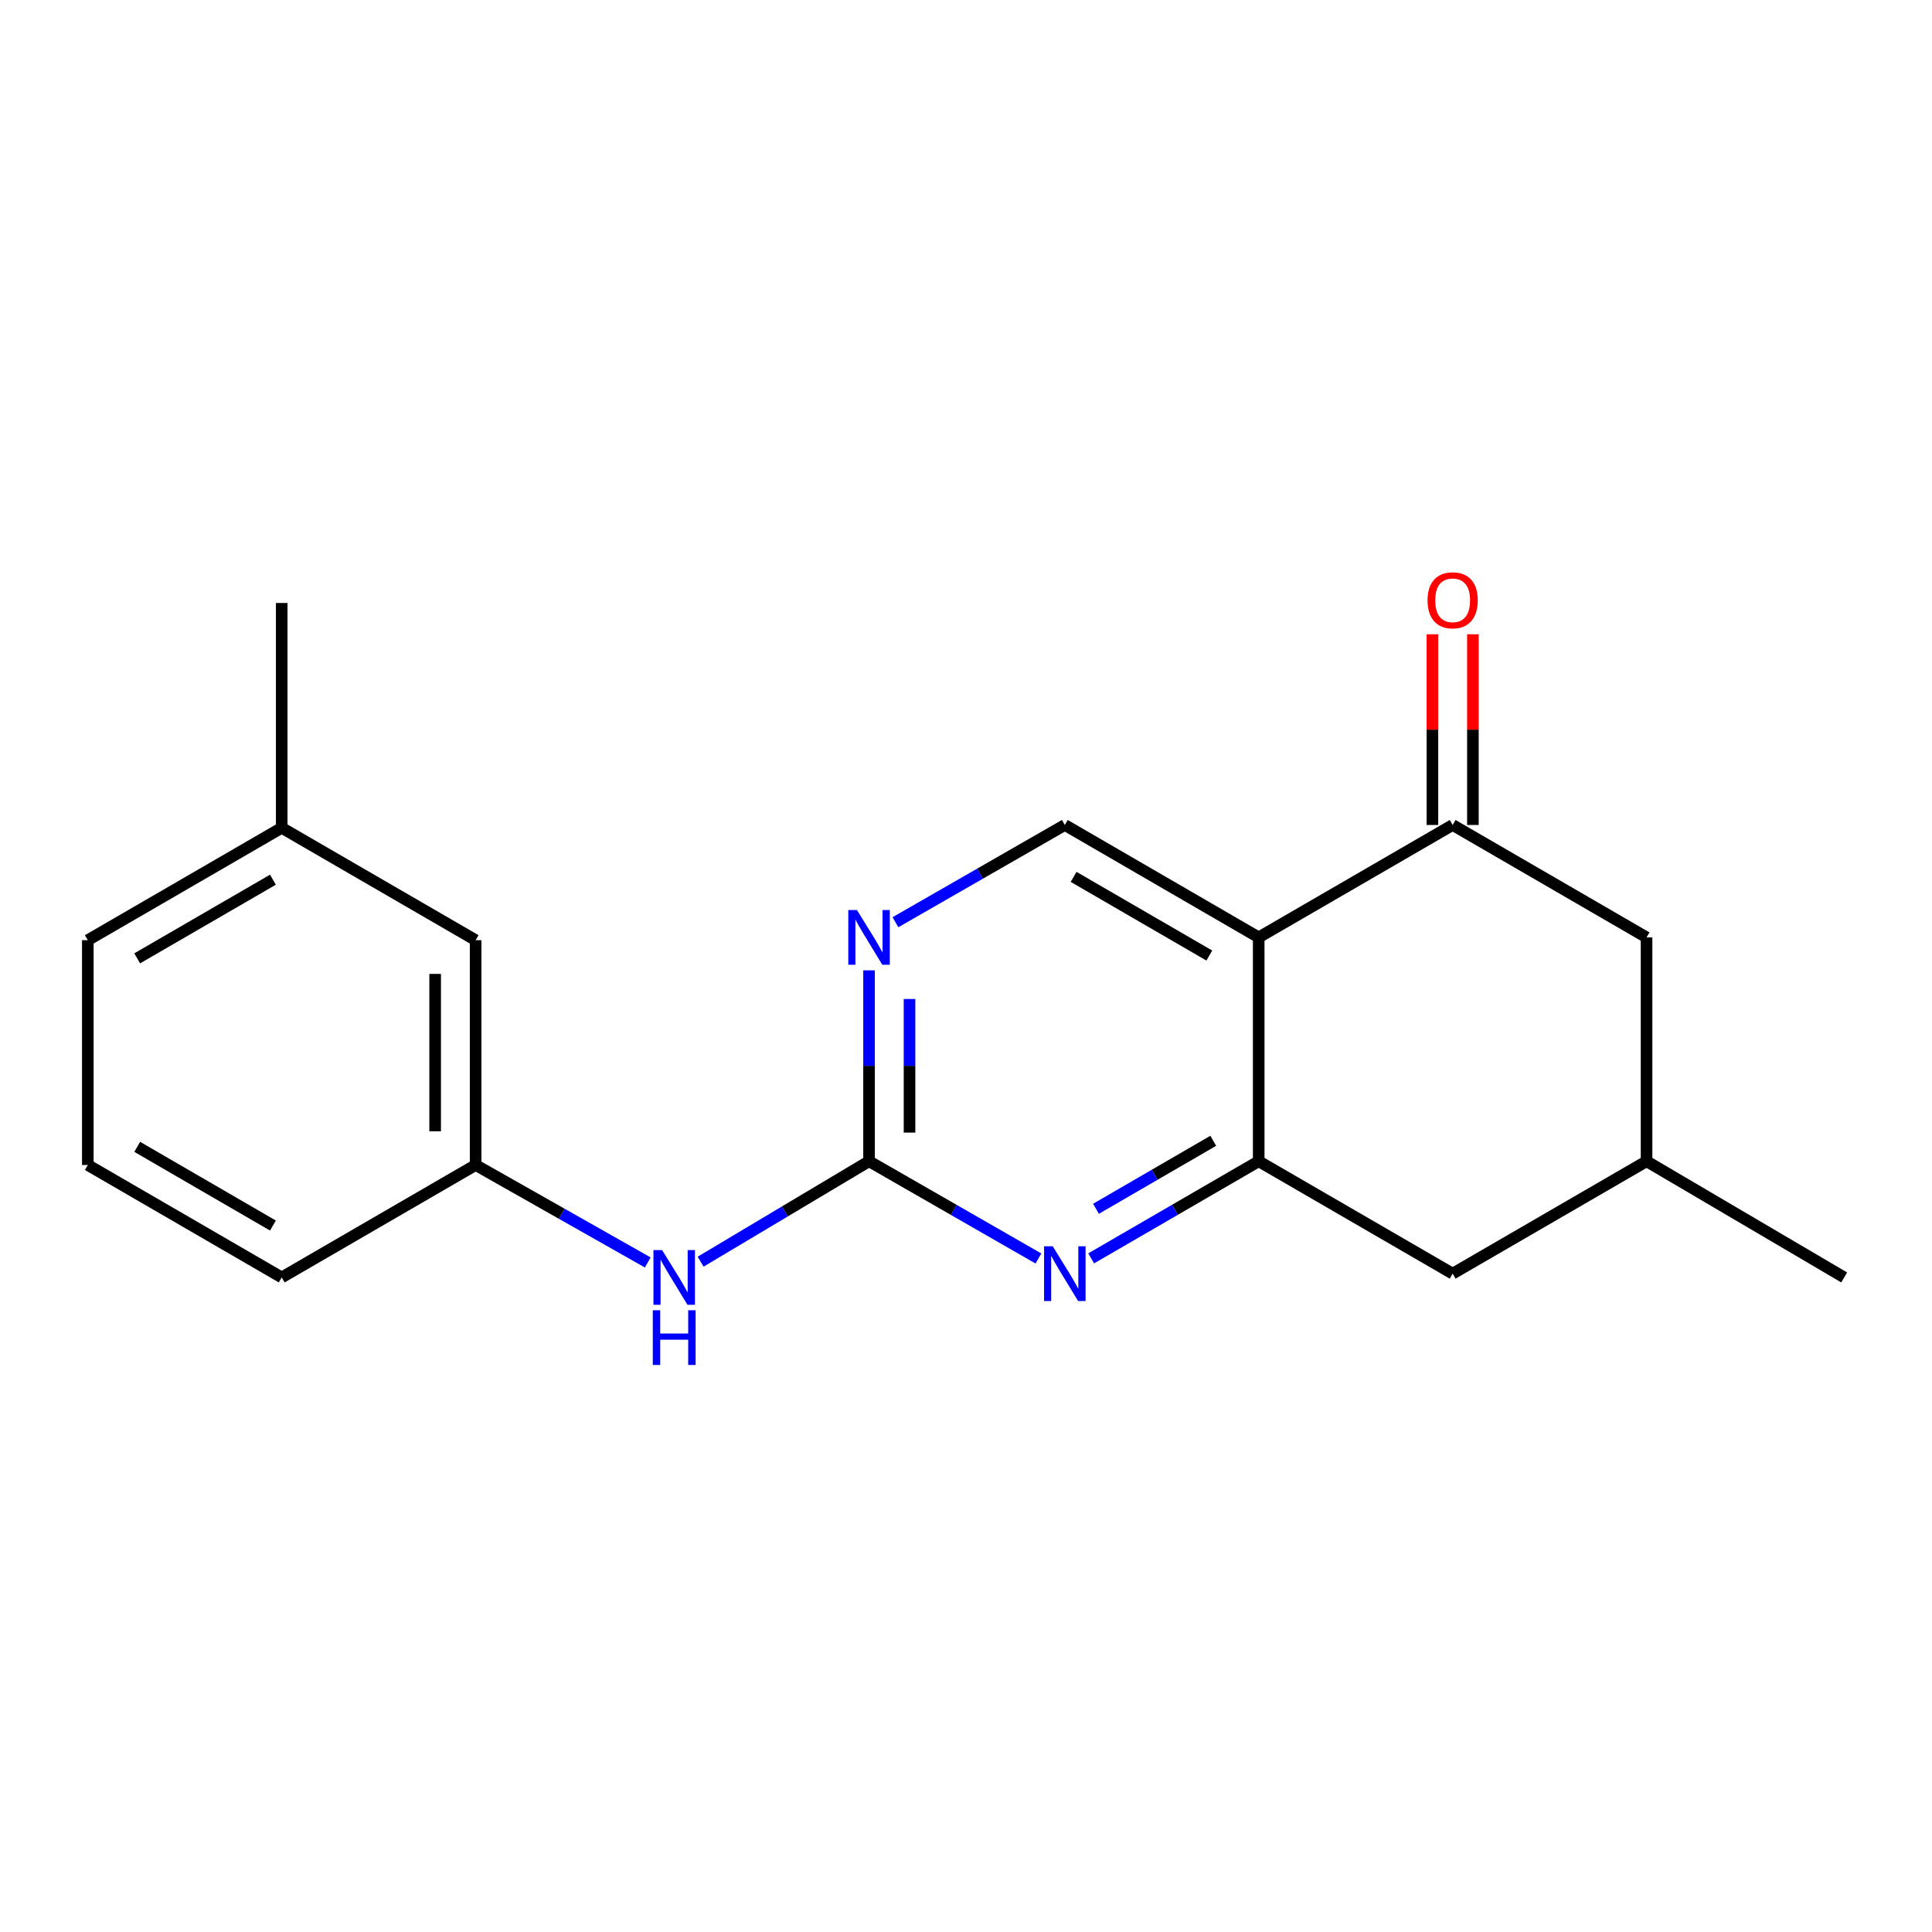 <?xml version='1.0' encoding='iso-8859-1'?>
<svg version='1.1' baseProfile='full'
              xmlns='http://www.w3.org/2000/svg'
                      xmlns:rdkit='http://www.rdkit.org/xml'
                      xmlns:xlink='http://www.w3.org/1999/xlink'
                  xml:space='preserve'
width='1000px' height='1000px' viewBox='0 0 1000 1000'>
<!-- END OF HEADER -->
<rect style='opacity:1.0;fill:#FFFFFF;stroke:none' width='1000' height='1000' x='0' y='0'> </rect>
<path class='bond-0' d='M 651.5,485.191 L 651.5,601.057' style='fill:none;fill-rule:evenodd;stroke:#000000;stroke-width:6px;stroke-linecap:butt;stroke-linejoin:miter;stroke-opacity:1' />
<path class='bond-3' d='M 651.5,485.191 L 751.894,427.008' style='fill:none;fill-rule:evenodd;stroke:#000000;stroke-width:6px;stroke-linecap:butt;stroke-linejoin:miter;stroke-opacity:1' />
<path class='bond-5' d='M 651.5,485.191 L 551.152,427.008' style='fill:none;fill-rule:evenodd;stroke:#000000;stroke-width:6px;stroke-linecap:butt;stroke-linejoin:miter;stroke-opacity:1' />
<path class='bond-5' d='M 625.937,494.591 L 555.693,453.863' style='fill:none;fill-rule:evenodd;stroke:#000000;stroke-width:6px;stroke-linecap:butt;stroke-linejoin:miter;stroke-opacity:1' />
<path class='bond-1' d='M 651.5,601.057 L 608.146,626.194' style='fill:none;fill-rule:evenodd;stroke:#000000;stroke-width:6px;stroke-linecap:butt;stroke-linejoin:miter;stroke-opacity:1' />
<path class='bond-1' d='M 608.146,626.194 L 564.792,651.331' style='fill:none;fill-rule:evenodd;stroke:#0000FF;stroke-width:6px;stroke-linecap:butt;stroke-linejoin:miter;stroke-opacity:1' />
<path class='bond-1' d='M 627.983,590.47 L 597.635,608.066' style='fill:none;fill-rule:evenodd;stroke:#000000;stroke-width:6px;stroke-linecap:butt;stroke-linejoin:miter;stroke-opacity:1' />
<path class='bond-1' d='M 597.635,608.066 L 567.287,625.662' style='fill:none;fill-rule:evenodd;stroke:#0000FF;stroke-width:6px;stroke-linecap:butt;stroke-linejoin:miter;stroke-opacity:1' />
<path class='bond-7' d='M 651.5,601.057 L 751.894,659.24' style='fill:none;fill-rule:evenodd;stroke:#000000;stroke-width:6px;stroke-linecap:butt;stroke-linejoin:miter;stroke-opacity:1' />
<path class='bond-19' d='M 537.49,651.396 L 493.652,626.226' style='fill:none;fill-rule:evenodd;stroke:#0000FF;stroke-width:6px;stroke-linecap:butt;stroke-linejoin:miter;stroke-opacity:1' />
<path class='bond-19' d='M 493.652,626.226 L 449.814,601.057' style='fill:none;fill-rule:evenodd;stroke:#000000;stroke-width:6px;stroke-linecap:butt;stroke-linejoin:miter;stroke-opacity:1' />
<path class='bond-2' d='M 449.814,601.057 L 449.814,551.652' style='fill:none;fill-rule:evenodd;stroke:#000000;stroke-width:6px;stroke-linecap:butt;stroke-linejoin:miter;stroke-opacity:1' />
<path class='bond-2' d='M 449.814,551.652 L 449.814,502.248' style='fill:none;fill-rule:evenodd;stroke:#0000FF;stroke-width:6px;stroke-linecap:butt;stroke-linejoin:miter;stroke-opacity:1' />
<path class='bond-2' d='M 470.769,586.235 L 470.769,551.652' style='fill:none;fill-rule:evenodd;stroke:#000000;stroke-width:6px;stroke-linecap:butt;stroke-linejoin:miter;stroke-opacity:1' />
<path class='bond-2' d='M 470.769,551.652 L 470.769,517.069' style='fill:none;fill-rule:evenodd;stroke:#0000FF;stroke-width:6px;stroke-linecap:butt;stroke-linejoin:miter;stroke-opacity:1' />
<path class='bond-6' d='M 449.814,601.057 L 406.228,627.049' style='fill:none;fill-rule:evenodd;stroke:#000000;stroke-width:6px;stroke-linecap:butt;stroke-linejoin:miter;stroke-opacity:1' />
<path class='bond-6' d='M 406.228,627.049 L 362.641,653.04' style='fill:none;fill-rule:evenodd;stroke:#0000FF;stroke-width:6px;stroke-linecap:butt;stroke-linejoin:miter;stroke-opacity:1' />
<path class='bond-8' d='M 751.894,427.008 L 852.254,485.191' style='fill:none;fill-rule:evenodd;stroke:#000000;stroke-width:6px;stroke-linecap:butt;stroke-linejoin:miter;stroke-opacity:1' />
<path class='bond-9' d='M 762.371,427.008 L 762.371,377.654' style='fill:none;fill-rule:evenodd;stroke:#000000;stroke-width:6px;stroke-linecap:butt;stroke-linejoin:miter;stroke-opacity:1' />
<path class='bond-9' d='M 762.371,377.654 L 762.371,328.299' style='fill:none;fill-rule:evenodd;stroke:#FF0000;stroke-width:6px;stroke-linecap:butt;stroke-linejoin:miter;stroke-opacity:1' />
<path class='bond-9' d='M 741.417,427.008 L 741.417,377.654' style='fill:none;fill-rule:evenodd;stroke:#000000;stroke-width:6px;stroke-linecap:butt;stroke-linejoin:miter;stroke-opacity:1' />
<path class='bond-9' d='M 741.417,377.654 L 741.417,328.299' style='fill:none;fill-rule:evenodd;stroke:#FF0000;stroke-width:6px;stroke-linecap:butt;stroke-linejoin:miter;stroke-opacity:1' />
<path class='bond-4' d='M 463.476,477.347 L 507.314,452.178' style='fill:none;fill-rule:evenodd;stroke:#0000FF;stroke-width:6px;stroke-linecap:butt;stroke-linejoin:miter;stroke-opacity:1' />
<path class='bond-4' d='M 507.314,452.178 L 551.152,427.008' style='fill:none;fill-rule:evenodd;stroke:#000000;stroke-width:6px;stroke-linecap:butt;stroke-linejoin:miter;stroke-opacity:1' />
<path class='bond-10' d='M 335.273,653.443 L 290.729,628.222' style='fill:none;fill-rule:evenodd;stroke:#0000FF;stroke-width:6px;stroke-linecap:butt;stroke-linejoin:miter;stroke-opacity:1' />
<path class='bond-10' d='M 290.729,628.222 L 246.185,603.001' style='fill:none;fill-rule:evenodd;stroke:#000000;stroke-width:6px;stroke-linecap:butt;stroke-linejoin:miter;stroke-opacity:1' />
<path class='bond-20' d='M 751.894,659.24 L 852.254,601.057' style='fill:none;fill-rule:evenodd;stroke:#000000;stroke-width:6px;stroke-linecap:butt;stroke-linejoin:miter;stroke-opacity:1' />
<path class='bond-11' d='M 852.254,485.191 L 852.254,601.057' style='fill:none;fill-rule:evenodd;stroke:#000000;stroke-width:6px;stroke-linecap:butt;stroke-linejoin:miter;stroke-opacity:1' />
<path class='bond-12' d='M 246.185,603.001 L 246.185,486.634' style='fill:none;fill-rule:evenodd;stroke:#000000;stroke-width:6px;stroke-linecap:butt;stroke-linejoin:miter;stroke-opacity:1' />
<path class='bond-12' d='M 225.231,585.546 L 225.231,504.089' style='fill:none;fill-rule:evenodd;stroke:#000000;stroke-width:6px;stroke-linecap:butt;stroke-linejoin:miter;stroke-opacity:1' />
<path class='bond-15' d='M 246.185,603.001 L 145.814,661.195' style='fill:none;fill-rule:evenodd;stroke:#000000;stroke-width:6px;stroke-linecap:butt;stroke-linejoin:miter;stroke-opacity:1' />
<path class='bond-17' d='M 852.254,601.057 L 954.545,661.195' style='fill:none;fill-rule:evenodd;stroke:#000000;stroke-width:6px;stroke-linecap:butt;stroke-linejoin:miter;stroke-opacity:1' />
<path class='bond-13' d='M 246.185,486.634 L 145.814,428.475' style='fill:none;fill-rule:evenodd;stroke:#000000;stroke-width:6px;stroke-linecap:butt;stroke-linejoin:miter;stroke-opacity:1' />
<path class='bond-18' d='M 145.814,428.475 L 145.814,312.097' style='fill:none;fill-rule:evenodd;stroke:#000000;stroke-width:6px;stroke-linecap:butt;stroke-linejoin:miter;stroke-opacity:1' />
<path class='bond-21' d='M 145.814,428.475 L 45.455,486.634' style='fill:none;fill-rule:evenodd;stroke:#000000;stroke-width:6px;stroke-linecap:butt;stroke-linejoin:miter;stroke-opacity:1' />
<path class='bond-21' d='M 141.267,455.329 L 71.015,496.04' style='fill:none;fill-rule:evenodd;stroke:#000000;stroke-width:6px;stroke-linecap:butt;stroke-linejoin:miter;stroke-opacity:1' />
<path class='bond-14' d='M 45.455,603.001 L 145.814,661.195' style='fill:none;fill-rule:evenodd;stroke:#000000;stroke-width:6px;stroke-linecap:butt;stroke-linejoin:miter;stroke-opacity:1' />
<path class='bond-14' d='M 71.02,593.603 L 141.271,634.339' style='fill:none;fill-rule:evenodd;stroke:#000000;stroke-width:6px;stroke-linecap:butt;stroke-linejoin:miter;stroke-opacity:1' />
<path class='bond-16' d='M 45.455,603.001 L 45.455,486.634' style='fill:none;fill-rule:evenodd;stroke:#000000;stroke-width:6px;stroke-linecap:butt;stroke-linejoin:miter;stroke-opacity:1' />
<path  class='atom-2' d='M 544.892 645.08
L 554.172 660.08
Q 555.092 661.56, 556.572 664.24
Q 558.052 666.92, 558.132 667.08
L 558.132 645.08
L 561.892 645.08
L 561.892 673.4
L 558.012 673.4
L 548.052 657
Q 546.892 655.08, 545.652 652.88
Q 544.452 650.68, 544.092 650
L 544.092 673.4
L 540.412 673.4
L 540.412 645.08
L 544.892 645.08
' fill='#0000FF'/>
<path  class='atom-5' d='M 443.554 471.031
L 452.834 486.031
Q 453.754 487.511, 455.234 490.191
Q 456.714 492.871, 456.794 493.031
L 456.794 471.031
L 460.554 471.031
L 460.554 499.351
L 456.674 499.351
L 446.714 482.951
Q 445.554 481.031, 444.314 478.831
Q 443.114 476.631, 442.754 475.951
L 442.754 499.351
L 439.074 499.351
L 439.074 471.031
L 443.554 471.031
' fill='#0000FF'/>
<path  class='atom-7' d='M 342.706 647.035
L 351.986 662.035
Q 352.906 663.515, 354.386 666.195
Q 355.866 668.875, 355.946 669.035
L 355.946 647.035
L 359.706 647.035
L 359.706 675.355
L 355.826 675.355
L 345.866 658.955
Q 344.706 657.035, 343.466 654.835
Q 342.266 652.635, 341.906 651.955
L 341.906 675.355
L 338.226 675.355
L 338.226 647.035
L 342.706 647.035
' fill='#0000FF'/>
<path  class='atom-7' d='M 337.886 678.187
L 341.726 678.187
L 341.726 690.227
L 356.206 690.227
L 356.206 678.187
L 360.046 678.187
L 360.046 706.507
L 356.206 706.507
L 356.206 693.427
L 341.726 693.427
L 341.726 706.507
L 337.886 706.507
L 337.886 678.187
' fill='#0000FF'/>
<path  class='atom-10' d='M 738.894 310.71
Q 738.894 303.91, 742.254 300.11
Q 745.614 296.31, 751.894 296.31
Q 758.174 296.31, 761.534 300.11
Q 764.894 303.91, 764.894 310.71
Q 764.894 317.59, 761.494 321.51
Q 758.094 325.39, 751.894 325.39
Q 745.654 325.39, 742.254 321.51
Q 738.894 317.63, 738.894 310.71
M 751.894 322.19
Q 756.214 322.19, 758.534 319.31
Q 760.894 316.39, 760.894 310.71
Q 760.894 305.15, 758.534 302.35
Q 756.214 299.51, 751.894 299.51
Q 747.574 299.51, 745.214 302.31
Q 742.894 305.11, 742.894 310.71
Q 742.894 316.43, 745.214 319.31
Q 747.574 322.19, 751.894 322.19
' fill='#FF0000'/>
</svg>
